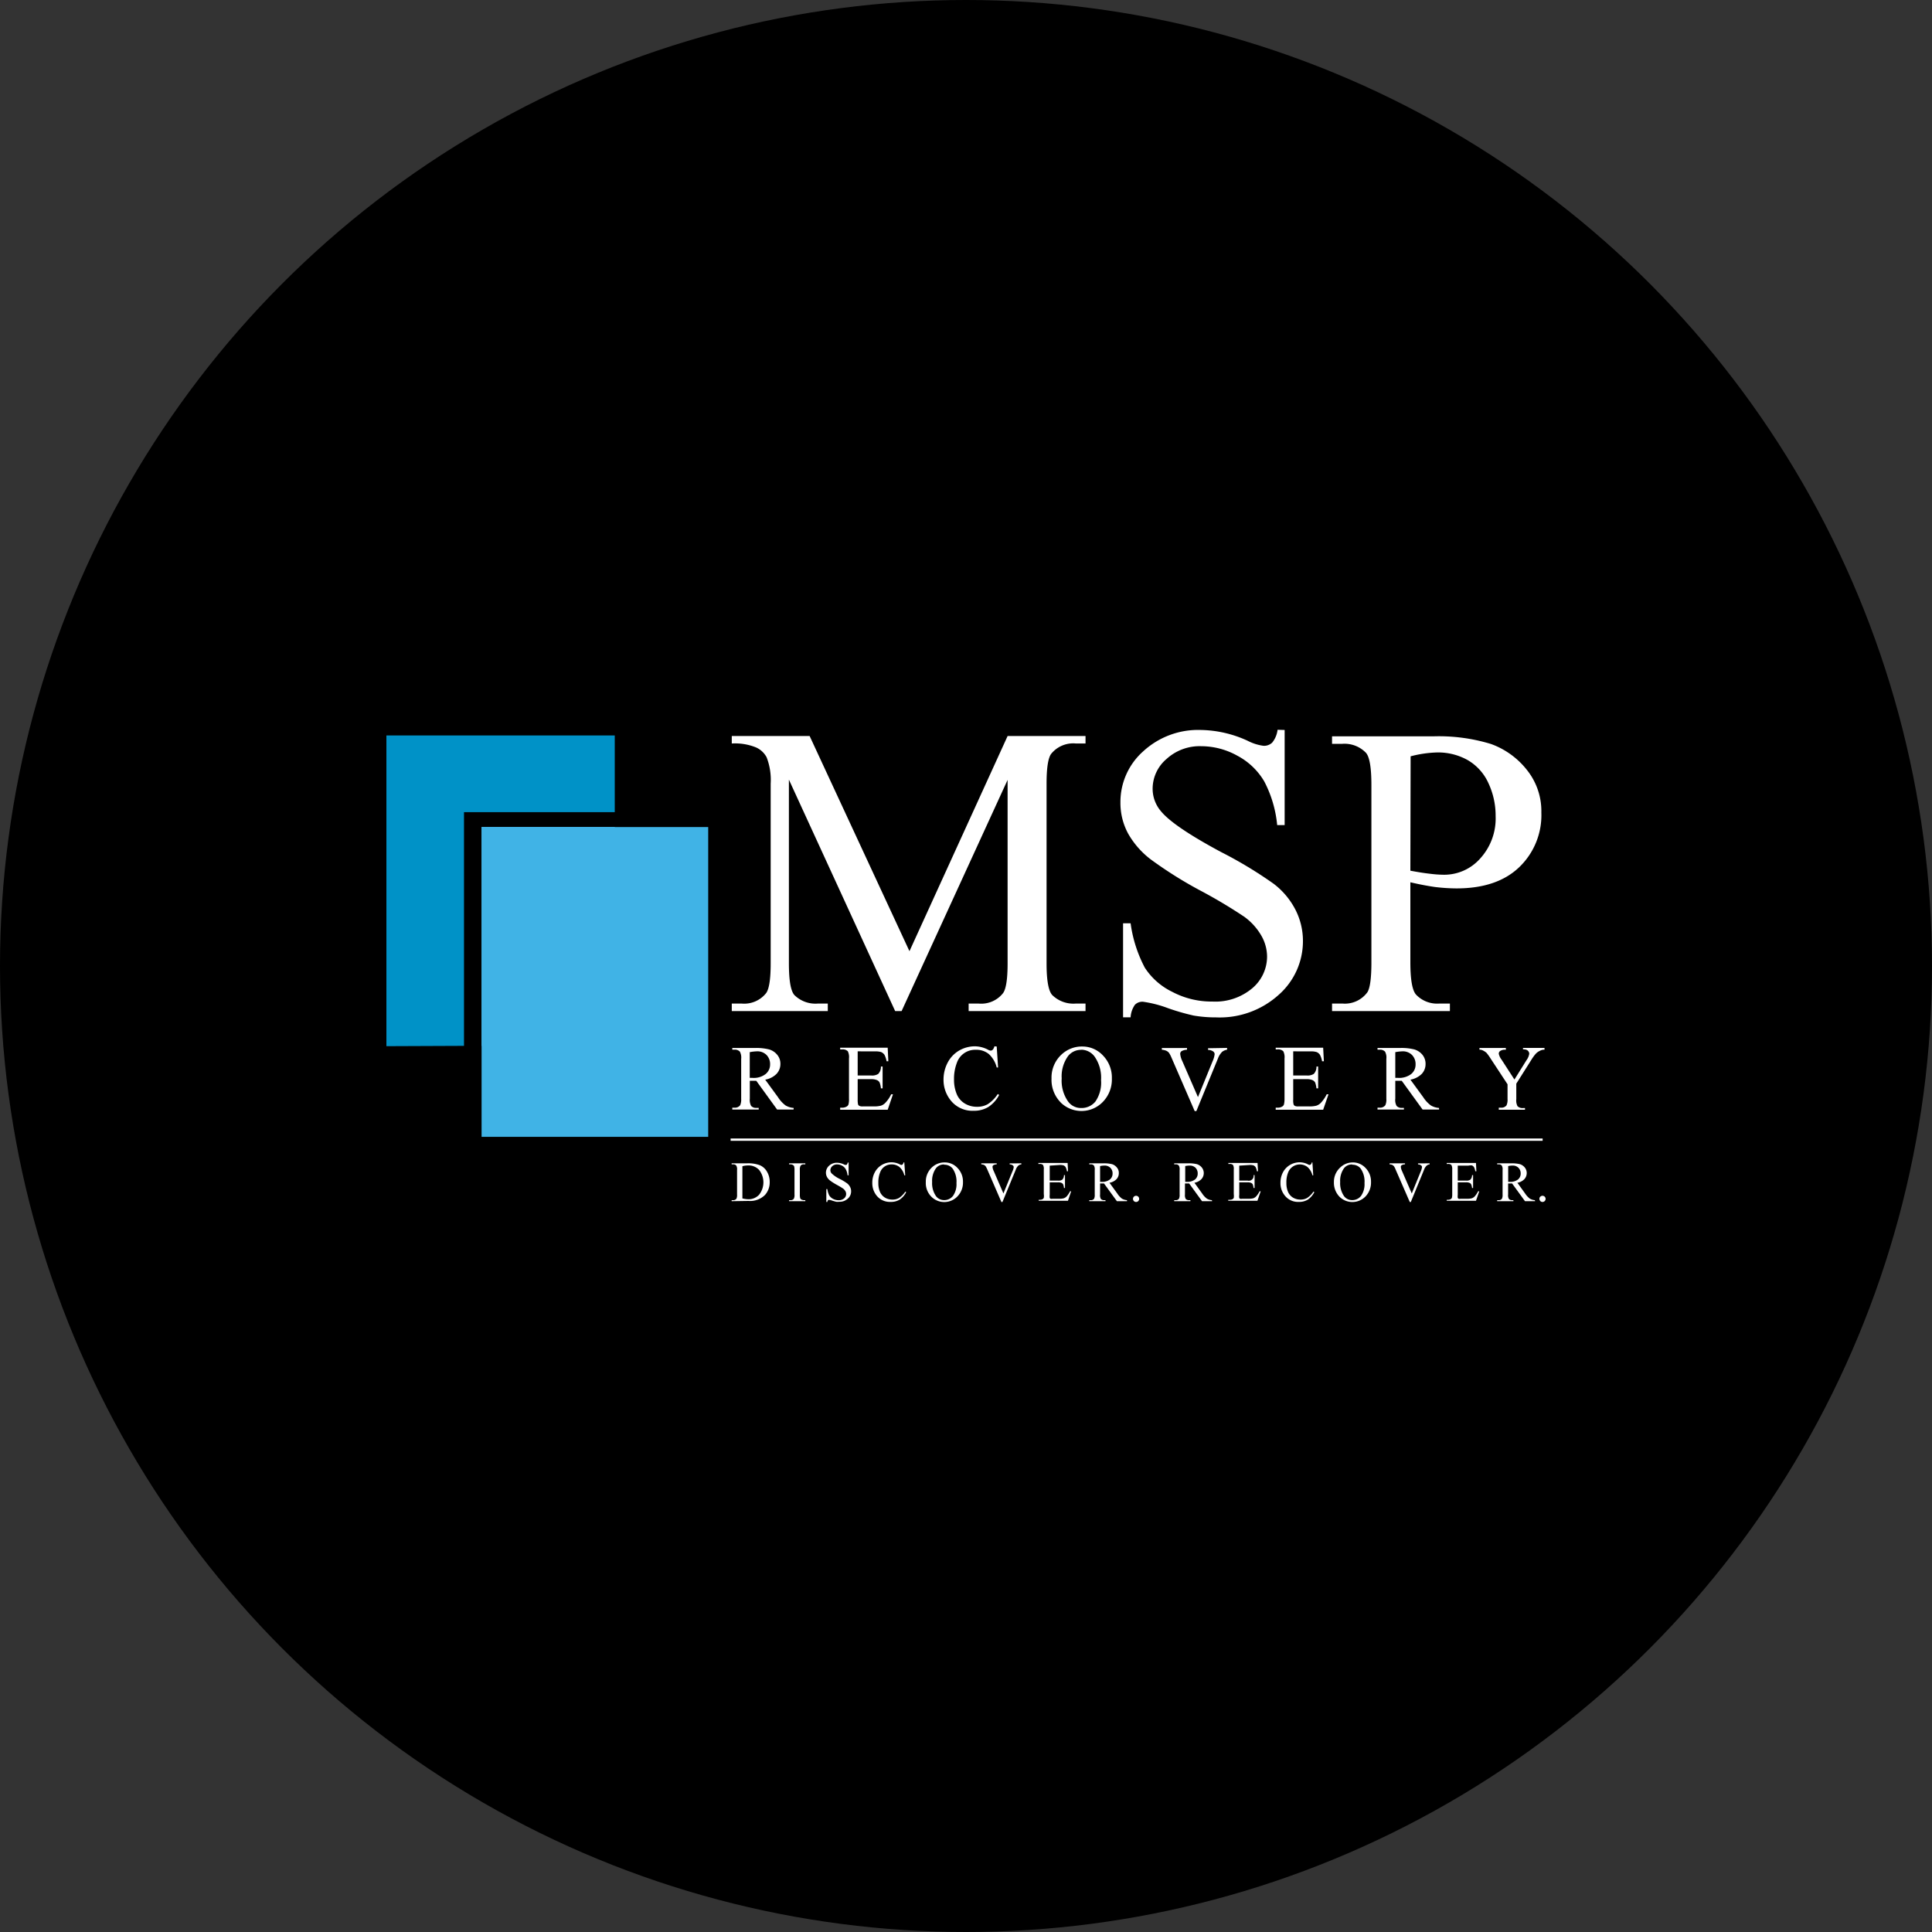 <?xml version='1.0' encoding='utf-8'?>
<svg xmlns="http://www.w3.org/2000/svg" id="Layer_1" data-name="Layer 1" viewBox="0 0 300 300" width="300" height="300"><rect x="0" y="0" width="300" height="300" fill="#333333" stroke="none"/><defs><clipPath id="bz_circular_clip"><circle cx="150.0" cy="150.0" r="150.0" /></clipPath></defs><g clip-path="url(#bz_circular_clip)"><rect x="-1.5" y="-1.5" width="303" height="303" /><path d="M139,157l-16.5-35.94v28.53c0,2.63.28,4.27.85,4.92a4.65,4.65,0,0,0,3.68,1.32h1.51V157H113.63v-1.17h1.51a4.34,4.34,0,0,0,3.84-1.64c.46-.67.69-2.2.69-4.6v-27.9a9.72,9.72,0,0,0-.63-4.1,3.46,3.46,0,0,0-1.62-1.52,8.63,8.63,0,0,0-3.79-.62v-1.16h12.09l15.5,33.41,15.24-33.41h12.1v1.16h-1.48a4.39,4.39,0,0,0-3.88,1.64c-.46.67-.69,2.21-.69,4.6v27.9c0,2.63.29,4.27.88,4.92a4.69,4.69,0,0,0,3.69,1.32h1.48V157H150.41v-1.17h1.52a4.3,4.3,0,0,0,3.84-1.64c.46-.67.69-2.2.69-4.6V121.1L140,157Z" fill="#fff" /><path d="M199.48,113.35v14.77h-1.16a18.32,18.32,0,0,0-2-6.77,10.58,10.58,0,0,0-4.18-4,11.57,11.57,0,0,0-5.6-1.48,7.62,7.62,0,0,0-5.42,2,6.07,6.07,0,0,0-2.14,4.55A5.37,5.37,0,0,0,180.3,126c1.31,1.58,4.4,3.67,9.3,6.3a65.15,65.15,0,0,1,8.17,4.93,11.9,11.9,0,0,1,3.37,4,10.62,10.62,0,0,1,1.18,4.88,11.09,11.09,0,0,1-3.76,8.36,13.64,13.64,0,0,1-9.69,3.51,20.57,20.57,0,0,1-3.5-.28,35.13,35.13,0,0,1-4-1.15,18.06,18.06,0,0,0-3.89-1,1.63,1.63,0,0,0-1.25.47,3.77,3.77,0,0,0-.67,1.95h-1.17V143.37h1.17a20.68,20.68,0,0,0,2.2,6.88A10.55,10.55,0,0,0,182,154a13.07,13.07,0,0,0,6.25,1.52,8.92,8.92,0,0,0,6.22-2.08,6.44,6.44,0,0,0,2.28-4.92,6.59,6.59,0,0,0-.86-3.18,9.43,9.43,0,0,0-2.7-3,78.12,78.12,0,0,0-6.7-4,64.15,64.15,0,0,1-7.8-4.89,13.3,13.3,0,0,1-3.51-4,10,10,0,0,1-1.2-4.86,10.52,10.52,0,0,1,3.53-7.92,12.6,12.6,0,0,1,9-3.32,18,18,0,0,1,7.21,1.67,7.48,7.48,0,0,0,2.49.79,1.86,1.86,0,0,0,1.33-.49,3.9,3.9,0,0,0,.84-2Z" fill="#fff" /><path d="M219,137v12.44c0,2.68.3,4.35.88,5a4.5,4.5,0,0,0,3.63,1.39h1.63V157h-18.3v-1.17h1.61a4.32,4.32,0,0,0,3.88-1.76c.41-.65.62-2.2.62-4.63V121.89c0-2.69-.28-4.36-.85-5a4.62,4.62,0,0,0-3.65-1.39h-1.61v-1.16h15.66a27.7,27.7,0,0,1,9,1.18,12.48,12.48,0,0,1,5.57,4,10.22,10.22,0,0,1,2.27,6.65,11.18,11.18,0,0,1-3.45,8.5q-3.45,3.29-9.75,3.28a28.81,28.81,0,0,1-3.34-.22Q221.07,137.48,219,137Zm0-1.8c1.12.21,2.1.37,3,.47a18.1,18.1,0,0,0,2.21.16,7.46,7.46,0,0,0,5.65-2.54,9.22,9.22,0,0,0,2.38-6.56,11.9,11.9,0,0,0-1.13-5.15,7.88,7.88,0,0,0-3.22-3.56,9.38,9.38,0,0,0-4.72-1.18,18,18,0,0,0-4.13.6Z" fill="#fff" /><path d="M123.22,172.29h-2.55l-3.24-4.47h-1v2.78a2,2,0,0,0,.2,1.12,1,1,0,0,0,.81.31h.37v.26h-4.1V172h.36a1,1,0,0,0,.87-.39,2.31,2.31,0,0,0,.15-1v-6.18a2,2,0,0,0-.2-1.13,1.07,1.07,0,0,0-.82-.31h-.36v-.26h3.49a8.16,8.16,0,0,1,2.25.23,2.53,2.53,0,0,1,1.22.81,2.15,2.15,0,0,1,.51,1.43,2.23,2.23,0,0,1-.58,1.53,3.26,3.26,0,0,1-1.78.92l2,2.74a4.8,4.8,0,0,0,1.16,1.26,2.86,2.86,0,0,0,1.27.39Zm-6.8-4.92h.4a3,3,0,0,0,2.06-.59,1.89,1.89,0,0,0,.7-1.51,2,2,0,0,0-.56-1.46,2,2,0,0,0-1.49-.56,7,7,0,0,0-1.11.13Z" fill="#fff" /><path d="M133.18,163.25V167h2.11a1.73,1.73,0,0,0,1.09-.25,1.59,1.59,0,0,0,.41-1.14h.26V169h-.26a3.45,3.45,0,0,0-.2-.9.84.84,0,0,0-.41-.38,2.29,2.29,0,0,0-.89-.15h-2.11v3.16a3.29,3.29,0,0,0,.06.77.43.43,0,0,0,.2.22,1.1,1.1,0,0,0,.54.08h1.62a4.26,4.26,0,0,0,1.18-.11,1.63,1.63,0,0,0,.7-.45,5,5,0,0,0,.9-1.32h.28l-.82,2.4h-7.38V172h.34a1.32,1.32,0,0,0,.64-.16.61.61,0,0,0,.31-.34,3.16,3.16,0,0,0,.08-.92v-6.22a2.06,2.06,0,0,0-.18-1.12,1.11,1.11,0,0,0-.85-.29h-.34v-.26h7.38l.1,2.1h-.27a3.5,3.5,0,0,0-.33-1,1.24,1.24,0,0,0-.53-.43,3.07,3.07,0,0,0-1-.1Z" fill="#fff" /><path d="M154.77,162.5l.21,3.26h-.21a4.19,4.19,0,0,0-1.25-2.11,3.07,3.07,0,0,0-2-.64,3,3,0,0,0-2.93,2,6.94,6.94,0,0,0-.45,2.63,5.77,5.77,0,0,0,.42,2.25,3.07,3.07,0,0,0,1.25,1.46,3.58,3.58,0,0,0,1.91.51,3.28,3.28,0,0,0,1.65-.4,5.34,5.34,0,0,0,1.56-1.58l.22.14a5,5,0,0,1-1.68,1.87,4.25,4.25,0,0,1-2.28.59,4.3,4.3,0,0,1-3.68-1.76,5.06,5.06,0,0,1-1-3.09,5.63,5.63,0,0,1,.65-2.64,4.66,4.66,0,0,1,1.77-1.86,4.9,4.9,0,0,1,2.46-.66,4.53,4.53,0,0,1,2,.51,1.12,1.12,0,0,0,.43.16.47.47,0,0,0,.33-.14,1.15,1.15,0,0,0,.26-.53Z" fill="#fff" /><path d="M168.06,162.5a4.36,4.36,0,0,1,3.23,1.42,4.89,4.89,0,0,1,1.36,3.53,5,5,0,0,1-1.37,3.62,4.61,4.61,0,0,1-6.51.19l-.14-.15a5,5,0,0,1-1.35-3.64,4.86,4.86,0,0,1,1.55-3.72A4.6,4.6,0,0,1,168.06,162.5Zm-.13.52a2.55,2.55,0,0,0-2.07.95,5.37,5.37,0,0,0-1,3.48,5.62,5.62,0,0,0,1,3.6,2.44,2.44,0,0,0,2,1,2.76,2.76,0,0,0,2.23-1,5.14,5.14,0,0,0,.88-3.32,5.74,5.74,0,0,0-1-3.66A2.61,2.61,0,0,0,167.93,163Z" fill="#fff" /><path d="M190.54,162.72V163a1.6,1.6,0,0,0-.77.33,2.92,2.92,0,0,0-.66,1.06l-3.34,8.14h-.26l-3.58-8.25a5.05,5.05,0,0,0-.39-.77,1.24,1.24,0,0,0-.44-.35,2.31,2.31,0,0,0-.69-.16v-.26h3.91V163a1.84,1.84,0,0,0-.86.23.52.52,0,0,0-.2.42,3.31,3.31,0,0,0,.32,1.1l2.44,5.61,2.26-5.54a3.74,3.74,0,0,0,.33-1.14.55.55,0,0,0-.2-.39,1.39,1.39,0,0,0-.7-.26l-.12,0v-.26Z" fill="#fff" /><path d="M200.81,163.25V167h2.1a1.76,1.76,0,0,0,1.1-.25,1.59,1.59,0,0,0,.41-1.14h.26V169h-.26a3.91,3.91,0,0,0-.2-.9.86.86,0,0,0-.42-.38,2.22,2.22,0,0,0-.89-.15h-2.1v3.16a2.48,2.48,0,0,0,.06.77.46.46,0,0,0,.19.22,1.11,1.11,0,0,0,.54.08h1.62a4.22,4.22,0,0,0,1.18-.11,1.72,1.72,0,0,0,.71-.45,5.5,5.5,0,0,0,.9-1.32h.28l-.83,2.4h-7.37V172h.33a1.33,1.33,0,0,0,.65-.16.59.59,0,0,0,.3-.34,3.55,3.55,0,0,0,.09-.92v-6.22a2.07,2.07,0,0,0-.19-1.12,1.11,1.11,0,0,0-.85-.29h-.33v-.26h7.37l.11,2.1h-.28a3.24,3.24,0,0,0-.33-1,1.13,1.13,0,0,0-.53-.43,3,3,0,0,0-1-.1Z" fill="#fff" /><path d="M223.46,172.29H220.9l-3.24-4.47h-1v2.78a1.88,1.88,0,0,0,.2,1.12,1,1,0,0,0,.8.31H218v.26h-4.1V172h.36a1,1,0,0,0,.86-.39,2.18,2.18,0,0,0,.15-1v-6.18a1.92,1.92,0,0,0-.2-1.13,1.06,1.06,0,0,0-.81-.31h-.36v-.26h3.48a8.12,8.12,0,0,1,2.25.23,2.56,2.56,0,0,1,1.23.81,2.19,2.19,0,0,1,.5,1.43,2.22,2.22,0,0,1-.57,1.53,3.3,3.3,0,0,1-1.78.92l2,2.74a4.84,4.84,0,0,0,1.17,1.26,2.82,2.82,0,0,0,1.27.39Zm-6.8-4.92h.39a3.07,3.07,0,0,0,2.07-.59,1.88,1.88,0,0,0,.69-1.51,2,2,0,0,0-.56-1.46,2,2,0,0,0-1.48-.56,6.86,6.86,0,0,0-1.11.13Z" fill="#fff" /><path d="M236.49,162.72h3.34V163h-.18a1.48,1.48,0,0,0-.54.17,2.09,2.09,0,0,0-.64.46,7,7,0,0,0-.72,1l-2.3,3.64v2.4a1.91,1.91,0,0,0,.19,1.1,1.11,1.11,0,0,0,.85.29h.31v.26h-4.07V172h.34a1,1,0,0,0,.86-.36,2.15,2.15,0,0,0,.16-1v-2.27l-2.63-4a7.82,7.82,0,0,0-.63-.88,2.43,2.43,0,0,0-.69-.43,1.1,1.1,0,0,0-.41-.07v-.26h4.1V163h-.21a1.26,1.26,0,0,0-.61.16.5.5,0,0,0-.28.47,2.25,2.25,0,0,0,.43.91l2,3.09,1.87-3a2.26,2.26,0,0,0,.43-1,.61.61,0,0,0-.11-.35.64.64,0,0,0-.29-.25,1.39,1.39,0,0,0-.57-.09Z" fill="#fff" /><path d="M113.61,186.52v-.16h.22a.6.6,0,0,0,.53-.24,1.39,1.39,0,0,0,.09-.64v-3.8a1.17,1.17,0,0,0-.12-.69.6.6,0,0,0-.5-.19h-.22v-.16H116a5.12,5.12,0,0,1,2,.3,2.35,2.35,0,0,1,1.1,1,3.07,3.07,0,0,1,.42,1.62,2.92,2.92,0,0,1-.74,2,3.28,3.28,0,0,1-2.56.92Zm1.67-.43a4.25,4.25,0,0,0,.93.13,2.24,2.24,0,0,0,1.67-.71,3.12,3.12,0,0,0,0-3.84,2.23,2.23,0,0,0-1.71-.7,3.35,3.35,0,0,0-.89.12Z" fill="#fff" /><path d="M125.05,186.36v.16h-2.52v-.16h.2a.62.62,0,0,0,.53-.21,1.29,1.29,0,0,0,.11-.67v-3.8a1.94,1.94,0,0,0-.06-.59.41.41,0,0,0-.18-.19.79.79,0,0,0-.4-.1h-.2v-.16h2.52v.16h-.22a.62.62,0,0,0-.52.21,1.29,1.29,0,0,0-.11.67v3.8a1.94,1.94,0,0,0,.06.59.37.37,0,0,0,.18.19.9.9,0,0,0,.39.1Z" fill="#fff" /><path d="M131.77,180.5v2h-.16a2.56,2.56,0,0,0-.28-.94,1.44,1.44,0,0,0-.57-.55,1.61,1.61,0,0,0-.77-.2,1.07,1.07,0,0,0-.75.27.86.86,0,0,0-.3.63.73.73,0,0,0,.19.49,4.83,4.83,0,0,0,1.28.87,8.68,8.68,0,0,1,1.13.68,1.67,1.67,0,0,1,.46.56,1.38,1.38,0,0,1,.16.67,1.47,1.47,0,0,1-.52,1.15,1.86,1.86,0,0,1-1.33.48,2.58,2.58,0,0,1-.48,0l-.56-.16a2.44,2.44,0,0,0-.53-.14.24.24,0,0,0-.18.07.58.58,0,0,0-.09.26h-.16v-2h.16a3.19,3.19,0,0,0,.3,1,1.56,1.56,0,0,0,.59.52,1.82,1.82,0,0,0,.86.21,1.28,1.28,0,0,0,.86-.29.89.89,0,0,0,.19-1.12,1.32,1.32,0,0,0-.37-.41c-.3-.2-.61-.38-.92-.55a8.55,8.55,0,0,1-1.08-.68,1.82,1.82,0,0,1-.48-.55,1.45,1.45,0,0,1-.17-.67,1.46,1.46,0,0,1,.49-1.09,1.77,1.77,0,0,1,1.24-.46,2.61,2.61,0,0,1,1,.23.85.85,0,0,0,.34.11.26.26,0,0,0,.19-.07.5.5,0,0,0,.11-.27Z" fill="#fff" /><path d="M140.42,180.5l.14,2h-.14a2.44,2.44,0,0,0-.76-1.29,1.89,1.89,0,0,0-1.2-.4,1.86,1.86,0,0,0-1.8,1.25,4.09,4.09,0,0,0-.27,1.62,3.28,3.28,0,0,0,.25,1.38,1.94,1.94,0,0,0,.77.9,2.21,2.21,0,0,0,1.17.31,2,2,0,0,0,1-.24,3.45,3.45,0,0,0,1-1l.13.09a3.08,3.08,0,0,1-1,1.15,2.55,2.55,0,0,1-1.4.36,2.64,2.64,0,0,1-2.27-1.08,3.08,3.08,0,0,1-.59-1.9,3.4,3.4,0,0,1,.39-1.62,2.91,2.91,0,0,1,1.09-1.14,3,3,0,0,1,1.51-.41,2.89,2.89,0,0,1,1.26.31.64.64,0,0,0,.26.1.3.3,0,0,0,.2-.08.68.68,0,0,0,.16-.33Z" fill="#fff" /><path d="M146.69,180.5a2.67,2.67,0,0,1,2,.87,3,3,0,0,1,.84,2.17,3.07,3.07,0,0,1-.85,2.23,2.83,2.83,0,0,1-4,.11.76.76,0,0,1-.09-.09,3,3,0,0,1-.83-2.23,3,3,0,0,1,.95-2.29A2.83,2.83,0,0,1,146.69,180.5Zm-.09.32a1.53,1.53,0,0,0-1.26.58,3.34,3.34,0,0,0-.6,2.14,3.51,3.51,0,0,0,.62,2.22,1.55,1.55,0,0,0,1.25.59,1.71,1.71,0,0,0,1.37-.65,3.15,3.15,0,0,0,.54-2,3.52,3.52,0,0,0-.6-2.25,1.6,1.6,0,0,0-1.32-.59Z" fill="#fff" /><path d="M158.6,180.64v.16a.93.93,0,0,0-.48.2,1.62,1.62,0,0,0-.4.65l-2.06,5h-.16l-2.2-5.07a4.16,4.16,0,0,0-.24-.47.73.73,0,0,0-.27-.22,1.22,1.22,0,0,0-.42-.09v-.16h2.4v.16a1.08,1.08,0,0,0-.53.14.3.3,0,0,0-.12.25,1.78,1.78,0,0,0,.2.68l1.49,3.45,1.39-3.41a2.1,2.1,0,0,0,.21-.7.34.34,0,0,0-.13-.24.8.8,0,0,0-.42-.16h-.08v-.16Z" fill="#fff" /><path d="M163,181v2.32h1.29a1,1,0,0,0,.67-.15,1,1,0,0,0,.25-.7h.16v2h-.16a2,2,0,0,0-.12-.55.58.58,0,0,0-.25-.24,1.3,1.3,0,0,0-.55-.09H163v1.94a1.83,1.83,0,0,0,0,.47.28.28,0,0,0,.12.14.76.76,0,0,0,.33,0h1a2.48,2.48,0,0,0,.72-.07,1.16,1.16,0,0,0,.44-.27,3.46,3.46,0,0,0,.55-.82h.17l-.5,1.48h-4.54v-.16h.21a.76.76,0,0,0,.39-.1.36.36,0,0,0,.19-.21,1.81,1.81,0,0,0,0-.57v-3.82a1.26,1.26,0,0,0-.11-.69.66.66,0,0,0-.52-.17h-.21v-.16h4.54l.06,1.29h-.17a2,2,0,0,0-.2-.64.73.73,0,0,0-.33-.27,2.07,2.07,0,0,0-.61-.06Z" fill="#fff" /><path d="M175,186.52h-1.57l-2-2.75h-.61v1.71a1.17,1.17,0,0,0,.12.69.65.65,0,0,0,.49.19h.23v.16h-2.52v-.16h.22a.59.59,0,0,0,.54-.24,1.41,1.41,0,0,0,.09-.64v-3.8a1.17,1.17,0,0,0-.12-.69.61.61,0,0,0-.51-.19h-.22v-.16h2.15a5.34,5.34,0,0,1,1.38.13,1.55,1.55,0,0,1,.75.51,1.26,1.26,0,0,1,.31.87,1.36,1.36,0,0,1-.35.94,2,2,0,0,1-1.1.57l1.22,1.68a3.1,3.1,0,0,0,.71.78,1.82,1.82,0,0,0,.79.24Zm-4.18-3h.24a2,2,0,0,0,1.27-.36,1.16,1.16,0,0,0,.43-.93,1.2,1.2,0,0,0-.35-.9,1.22,1.22,0,0,0-.91-.34,3.08,3.08,0,0,0-.68.08Z" fill="#fff" /><path d="M176.4,185.68a.5.5,0,0,1,.35.14.49.49,0,0,1,0,.68.48.48,0,0,1-.68-.68A.49.49,0,0,1,176.4,185.68Z" fill="#fff" /><path d="M188.22,186.52h-1.57l-2-2.75H184v1.71a1.17,1.17,0,0,0,.12.69.66.66,0,0,0,.5.19h.23v.16h-2.52v-.16h.22a.58.58,0,0,0,.53-.24,1.41,1.41,0,0,0,.09-.64v-3.8a1.17,1.17,0,0,0-.12-.69.6.6,0,0,0-.5-.19h-.22v-.16h2.14a5.34,5.34,0,0,1,1.38.13,1.58,1.58,0,0,1,.76.51,1.39,1.39,0,0,1-.05,1.81,2,2,0,0,1-1.09.57l1.21,1.68a3.14,3.14,0,0,0,.72.78,1.78,1.78,0,0,0,.78.24Zm-4.18-3h.24a2,2,0,0,0,1.27-.36,1.16,1.16,0,0,0,.43-.93,1.24,1.24,0,0,0-.34-.9,1.26,1.26,0,0,0-.92-.34,3.08,3.08,0,0,0-.68.08Z" fill="#fff" /><path d="M192.43,181v2.32h1.3a.74.74,0,0,0,.92-.85h.16v2h-.16a2.44,2.44,0,0,0-.12-.55.55.55,0,0,0-.26-.24,1.26,1.26,0,0,0-.54-.09h-1.3v1.94a1.47,1.47,0,0,0,0,.47.24.24,0,0,0,.12.14.74.74,0,0,0,.33,0h1a2.52,2.52,0,0,0,.72-.07,1.12,1.12,0,0,0,.43-.27,3.5,3.5,0,0,0,.56-.82h.17l-.51,1.48h-4.53v-.16H191a.78.78,0,0,0,.39-.1.36.36,0,0,0,.19-.21,2.16,2.16,0,0,0,0-.57v-3.82a1.26,1.26,0,0,0-.11-.69.66.66,0,0,0-.52-.17h-.21v-.16h4.53l.07,1.29h-.17a2,2,0,0,0-.2-.64.79.79,0,0,0-.33-.27,2.11,2.11,0,0,0-.61-.06Z" fill="#fff" /><path d="M203.79,180.5l.13,2h-.13a2.52,2.52,0,0,0-.77-1.29,1.95,1.95,0,0,0-3,.85,4.09,4.09,0,0,0-.27,1.62,3.45,3.45,0,0,0,.25,1.38,1.94,1.94,0,0,0,.77.9,2.22,2.22,0,0,0,1.18.31,2,2,0,0,0,1-.24,3.45,3.45,0,0,0,1-1l.14.09a3.19,3.19,0,0,1-1,1.15,2.55,2.55,0,0,1-1.4.36,2.61,2.61,0,0,1-2.26-1.08,3,3,0,0,1-.6-1.9,3.4,3.4,0,0,1,.39-1.62,2.91,2.91,0,0,1,1.09-1.14,3,3,0,0,1,1.51-.41,2.89,2.89,0,0,1,1.26.31.64.64,0,0,0,.26.1.28.28,0,0,0,.2-.08.7.7,0,0,0,.17-.33Z" fill="#fff" /><path d="M210.05,180.5a2.67,2.67,0,0,1,2,.87,3,3,0,0,1,.84,2.17,3.11,3.11,0,0,1-.84,2.23,2.84,2.84,0,0,1-4,.11l-.09-.09a3.12,3.12,0,0,1-.83-2.23,3,3,0,0,1,1-2.29A2.79,2.79,0,0,1,210.05,180.5Zm-.08.32a1.54,1.54,0,0,0-1.27.58,3.34,3.34,0,0,0-.6,2.14,3.51,3.51,0,0,0,.62,2.22,1.55,1.55,0,0,0,1.25.59,1.71,1.71,0,0,0,1.37-.65,3.15,3.15,0,0,0,.54-2,3.52,3.52,0,0,0-.6-2.25,1.59,1.59,0,0,0-1.31-.59Z" fill="#fff" /><path d="M222,180.64v.16a.9.9,0,0,0-.47.2,1.64,1.64,0,0,0-.41.65l-2.05,5h-.16l-2.21-5.07a2.32,2.32,0,0,0-.24-.47.78.78,0,0,0-.26-.22,1.27,1.27,0,0,0-.43-.09v-.16h2.4v.16a1.1,1.1,0,0,0-.53.14.3.3,0,0,0-.12.25,2,2,0,0,0,.2.68l1.5,3.45,1.39-3.41a2.35,2.35,0,0,0,.2-.7.34.34,0,0,0-.13-.24.8.8,0,0,0-.42-.16h-.07v-.16Z" fill="#fff" /><path d="M226.36,181v2.32h1.29a1,1,0,0,0,.67-.15,1,1,0,0,0,.26-.7h.16v2h-.16a2,2,0,0,0-.13-.55.49.49,0,0,0-.25-.24,1.3,1.3,0,0,0-.55-.09h-1.29v1.94a1.83,1.83,0,0,0,0,.47.33.33,0,0,0,.12.14.76.76,0,0,0,.33,0h1a2.55,2.55,0,0,0,.73-.07,1.21,1.21,0,0,0,.43-.27,3.46,3.46,0,0,0,.55-.82h.18l-.51,1.48h-4.54v-.16h.21a.79.79,0,0,0,.4-.1.39.39,0,0,0,.19-.21,2.16,2.16,0,0,0,.05-.57v-3.82a1.37,1.37,0,0,0-.12-.69.66.66,0,0,0-.52-.17h-.21v-.16h4.54l.06,1.29h-.17a2,2,0,0,0-.2-.64.73.73,0,0,0-.33-.27A2.07,2.07,0,0,0,228,181Z" fill="#fff" /><path d="M238.37,186.52H236.8l-2-2.75h-.62v1.71a1.17,1.17,0,0,0,.12.69.66.66,0,0,0,.5.19H235v.16h-2.52v-.16h.22a.58.58,0,0,0,.53-.24,1.41,1.41,0,0,0,.09-.64v-3.8a1.17,1.17,0,0,0-.12-.69.6.6,0,0,0-.5-.19h-.22v-.16h2.14a5.34,5.34,0,0,1,1.38.13,1.58,1.58,0,0,1,.76.51,1.36,1.36,0,0,1,.31.87,1.41,1.41,0,0,1-.36.94,2,2,0,0,1-1.09.57l1.21,1.68a3.14,3.14,0,0,0,.72.78,1.78,1.78,0,0,0,.78.24Zm-4.18-3h.24a2,2,0,0,0,1.27-.36,1.16,1.16,0,0,0,.43-.93,1.2,1.2,0,0,0-.35-.9,1.22,1.22,0,0,0-.91-.34,3.08,3.08,0,0,0-.68.08Z" fill="#fff" /><path d="M239.52,185.68a.48.48,0,1,1-.48.48.41.41,0,0,1,.14-.34A.48.48,0,0,1,239.52,185.68Z" fill="#fff" /><rect x="113.45" y="176.78" width="126.09" height="0.36" fill="#fff" /><polyline points="60 162.45 60 114.2 95.46 114.2 95.46 126.11 72.05 126.11 72.05 162.4" fill="#0092c7" /><polyline points="74.78 162.4 74.78 128.41 95.46 128.41 95.46 162.45" fill="#3e454e" /><rect x="74.78" y="128.42" width="35.19" height="48.11" fill="#40b3e6" /><polyline points="95.48 162.4 74.78 162.4 74.78 128.41 95.46 128.41" fill="#40b3e6" /></g></svg>